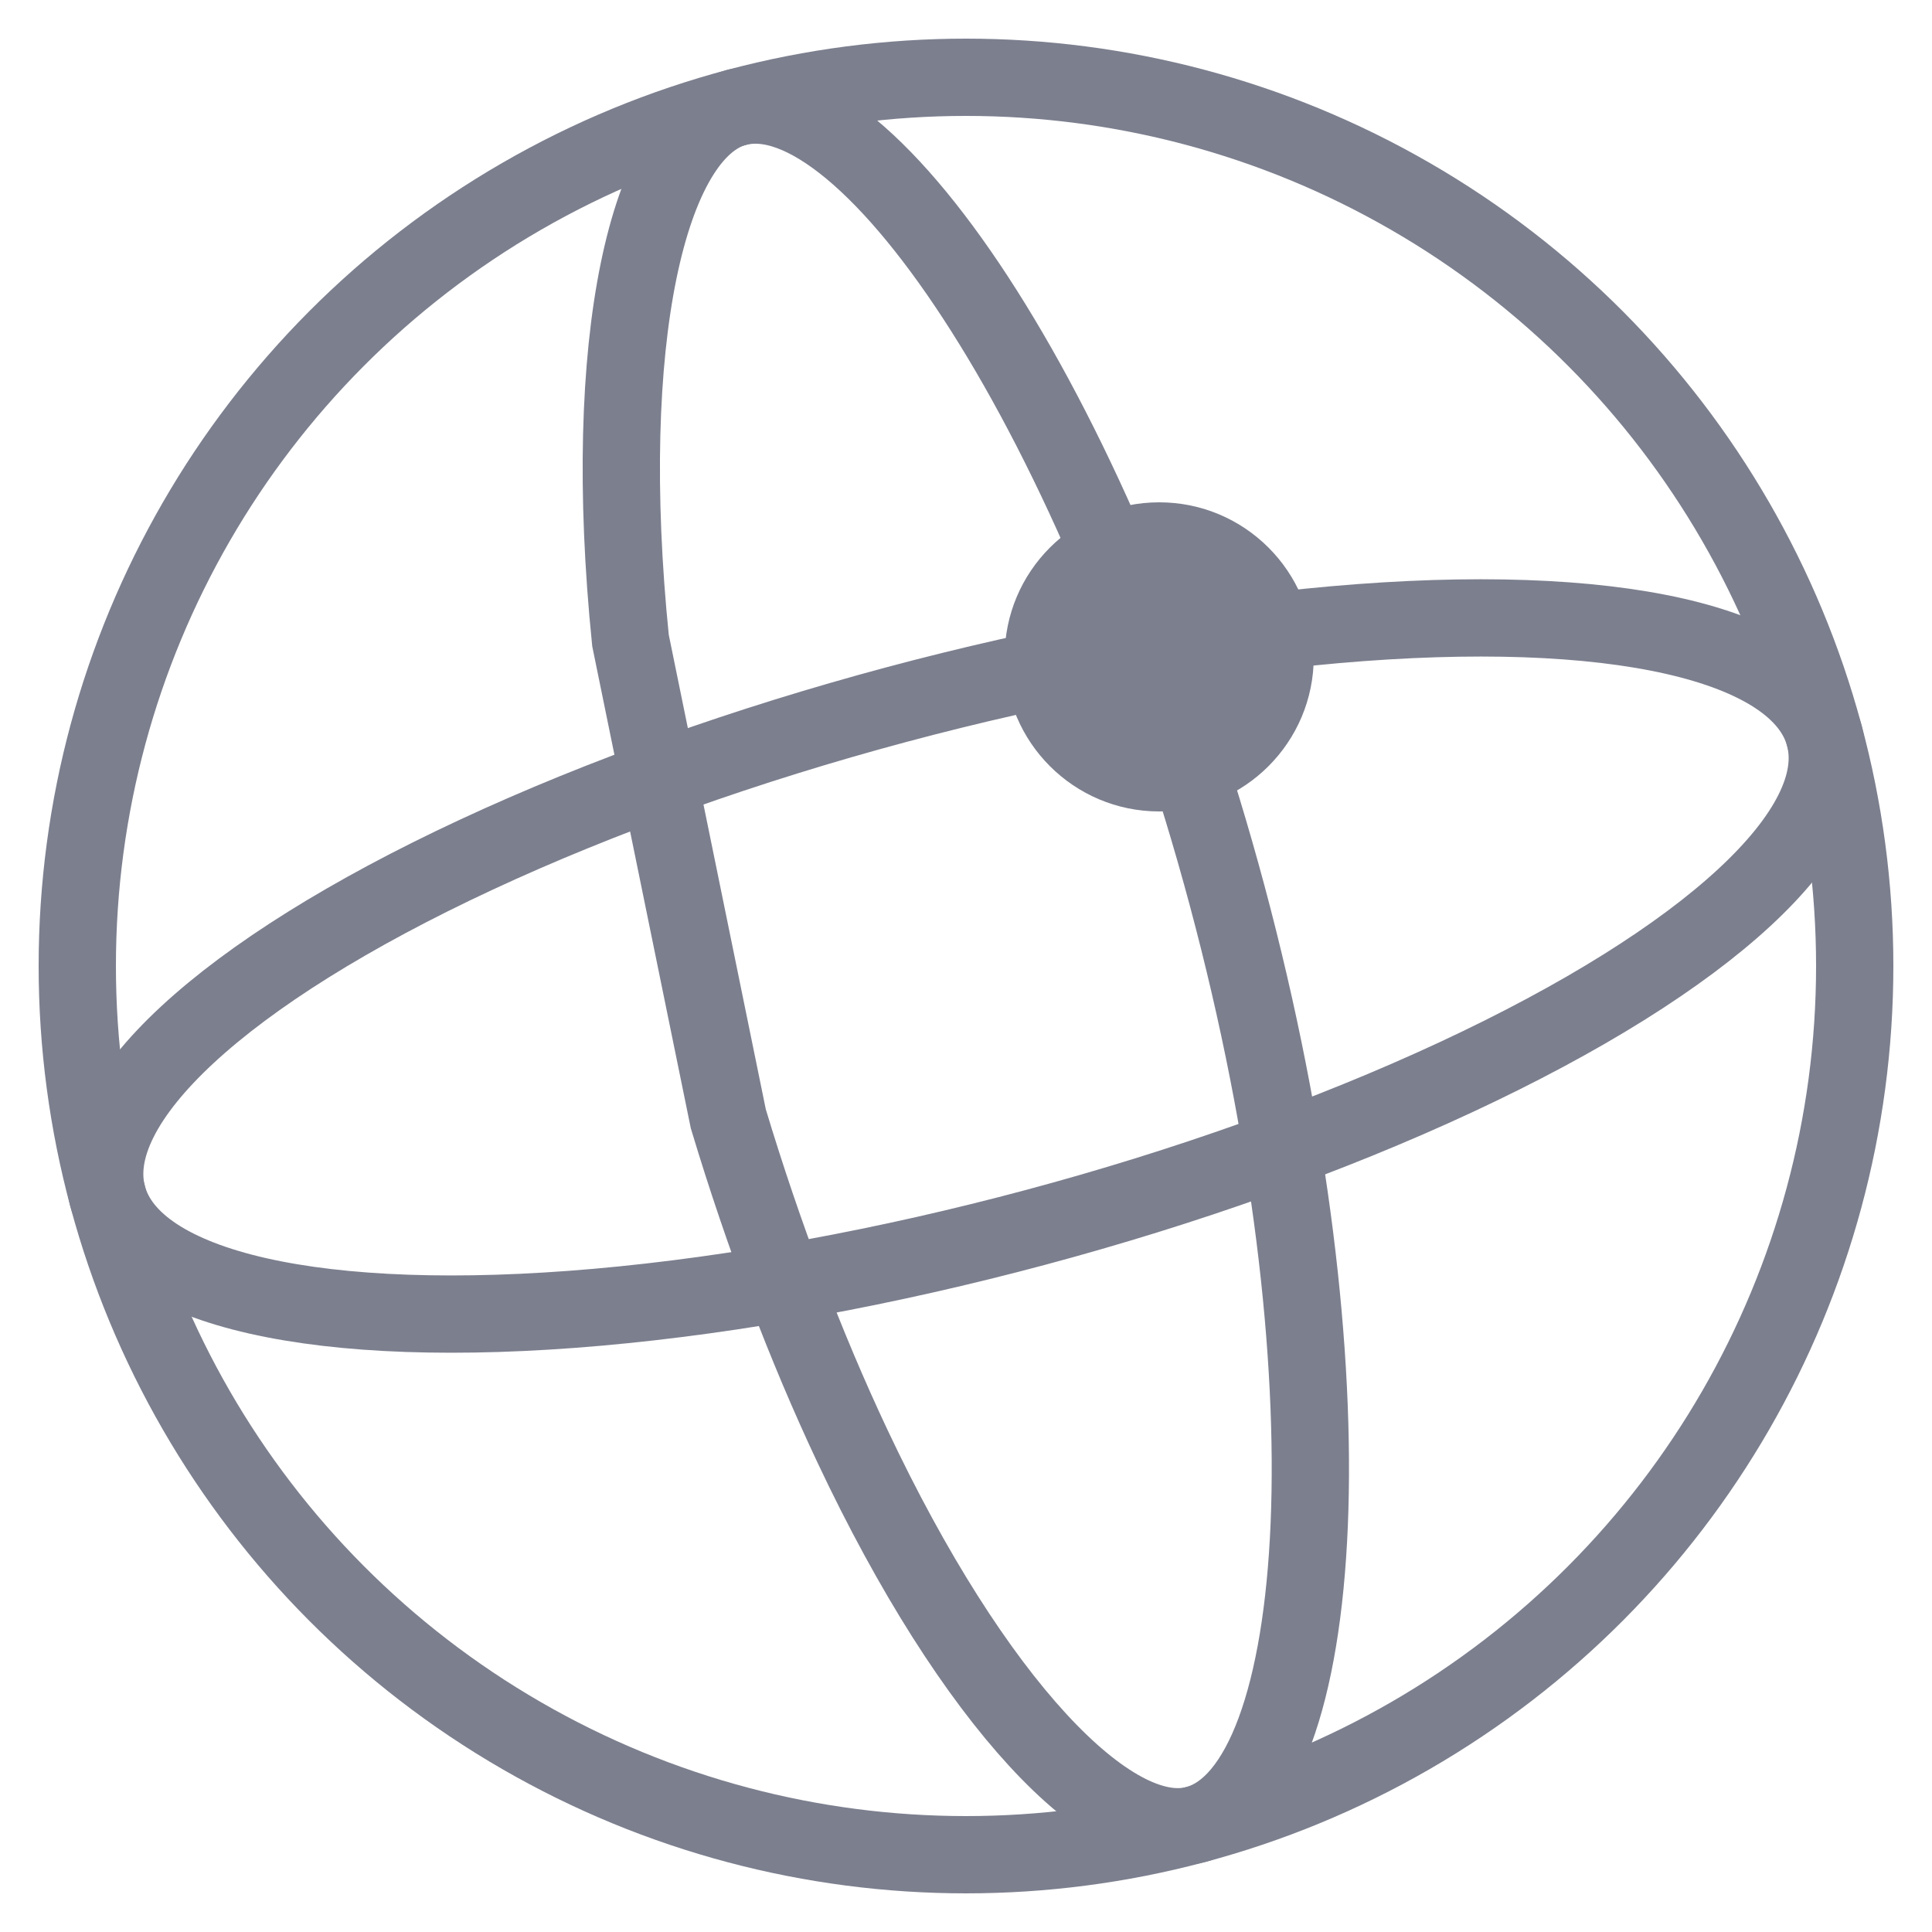 <?xml version="1.0" encoding="UTF-8"?>
<svg width="50px" height="50px" viewBox="0 0 50 50" version="1.1" xmlns="http://www.w3.org/2000/svg" xmlns:xlink="http://www.w3.org/1999/xlink">
    <!-- Generator: Sketch 52.5 (67469) - http://www.bohemiancoding.com/sketch -->
    <title>图标/50/技术/网络</title>
    <desc>Created with Sketch.</desc>
    <g id="图标/50/技术/网络" stroke="none" stroke-width="1" fill="none" fill-rule="evenodd">
        <circle id="椭圆形" stroke="#7C7F8E" stroke-width="2" cx="25" cy="25" r="23"></circle>
        <path d="M18.034,27.224 C18.133,30.406 18.444,33.455 18.942,36.221 C20.248,43.463 22.73,47.996 24.999,47.996 C28.568,47.996 31.999,37.701 31.999,24.996 C31.999,12.291 28.568,1.996 24.999,1.996 C22.618,1.996 20.033,6.956 18.793,14.61 L18.034,27.224 Z" id="路径" stroke="#7C7F8E" stroke-width="2" transform="translate(25.016, 24.996) rotate(-15) translate(-25.016, -24.996) "></path>
        <ellipse id="椭圆形" stroke="#7C7F8E" stroke-width="2" transform="translate(25, 25) rotate(-15) translate(-25, -25) " cx="25" cy="25" rx="23" ry="7"></ellipse>
        <circle id="椭圆形" fill="#7C7F8E" cx="30" cy="17" r="4"></circle>
        <rect id="矩形" x="0" y="0" width="50" height="50"></rect>
    </g>
</svg>